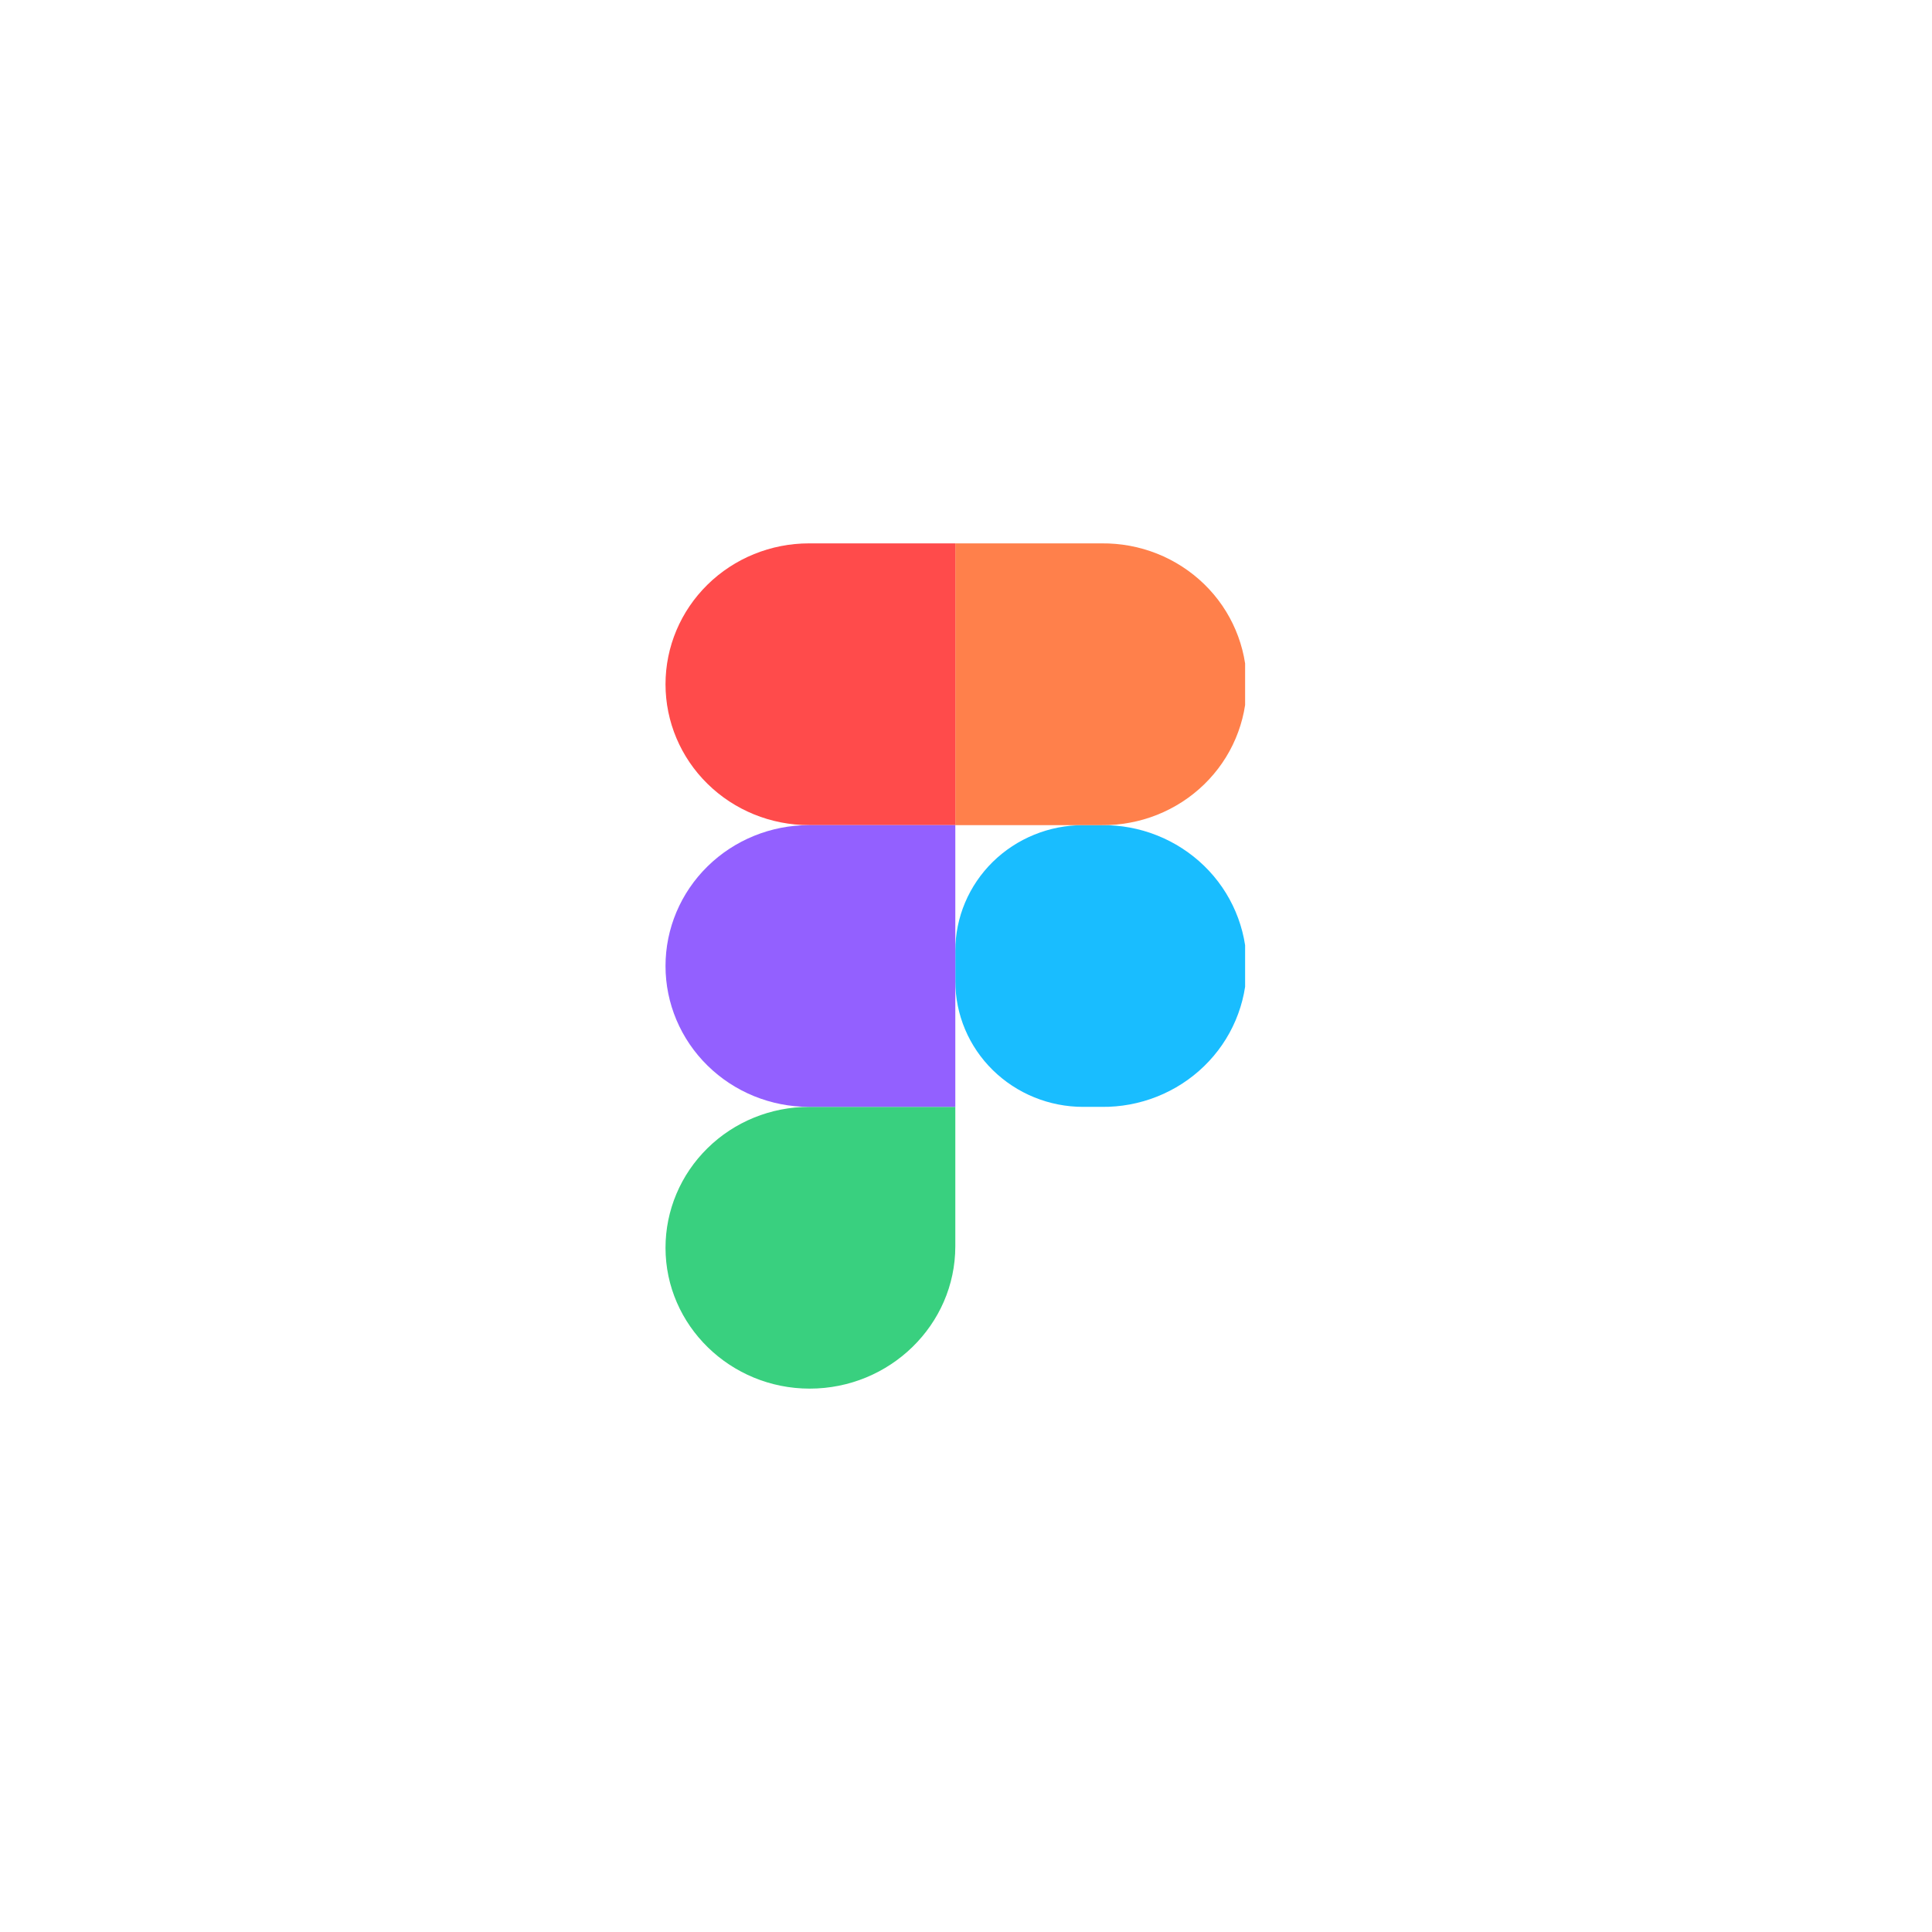 <svg width="60" height="60" viewBox="0 0 60 60" fill="none" xmlns="http://www.w3.org/2000/svg">
<g opacity="0.9">
<g clip-path="url(#clip0_2631_12668)">
<path d="M29.668 29.525C29.668 28.491 30.087 27.499 30.831 26.767C31.576 26.036 32.586 25.625 33.639 25.625H34.213C34.802 25.619 35.387 25.727 35.933 25.944C36.479 26.161 36.976 26.483 37.395 26.889C37.814 27.296 38.147 27.781 38.373 28.315C38.6 28.849 38.717 29.422 38.717 30C38.717 30.579 38.6 31.152 38.373 31.686C38.147 32.22 37.814 32.704 37.395 33.111C36.976 33.518 36.479 33.839 35.933 34.056C35.387 34.273 34.802 34.382 34.213 34.375H33.639C32.586 34.375 31.576 33.964 30.832 33.233C30.087 32.502 29.669 31.51 29.669 30.476L29.668 29.525Z" fill="#00B6FF"/>
<path d="M20.668 38.75C20.668 37.59 21.137 36.477 21.973 35.657C22.808 34.836 23.941 34.375 25.123 34.375H29.668V38.705C29.668 41.146 27.631 43.125 25.145 43.125C22.685 43.125 20.668 41.166 20.668 38.75Z" fill="#24CB71"/>
<path d="M29.668 16.875V25.625H34.213C34.802 25.631 35.387 25.523 35.933 25.306C36.479 25.089 36.976 24.768 37.395 24.361C37.814 23.954 38.147 23.47 38.373 22.936C38.6 22.402 38.717 21.829 38.717 21.25C38.717 20.672 38.6 20.099 38.373 19.565C38.147 19.031 37.814 18.546 37.395 18.139C36.976 17.733 36.479 17.411 35.933 17.194C35.387 16.977 34.802 16.869 34.213 16.875H29.668Z" fill="#FF7237"/>
<path d="M20.668 21.25C20.668 22.41 21.137 23.523 21.973 24.343C22.808 25.164 23.941 25.625 25.123 25.625H29.668V16.875H25.123C23.941 16.875 22.808 17.336 21.973 18.156C21.137 18.977 20.668 20.089 20.668 21.25Z" fill="#FF3737"/>
<path d="M20.668 30C20.668 31.16 21.137 32.273 21.973 33.093C22.808 33.914 23.941 34.375 25.123 34.375H29.668V25.625H25.123C23.941 25.625 22.808 26.086 21.973 26.906C21.137 27.727 20.668 28.839 20.668 30Z" fill="#874FFF"/>
</g>
</g>
<defs>
<clipPath id="clip0_2631_12668">
<rect width="18" height="26.25" fill="white" transform="translate(20.668 16.875)"/>
</clipPath>
</defs>
</svg>
